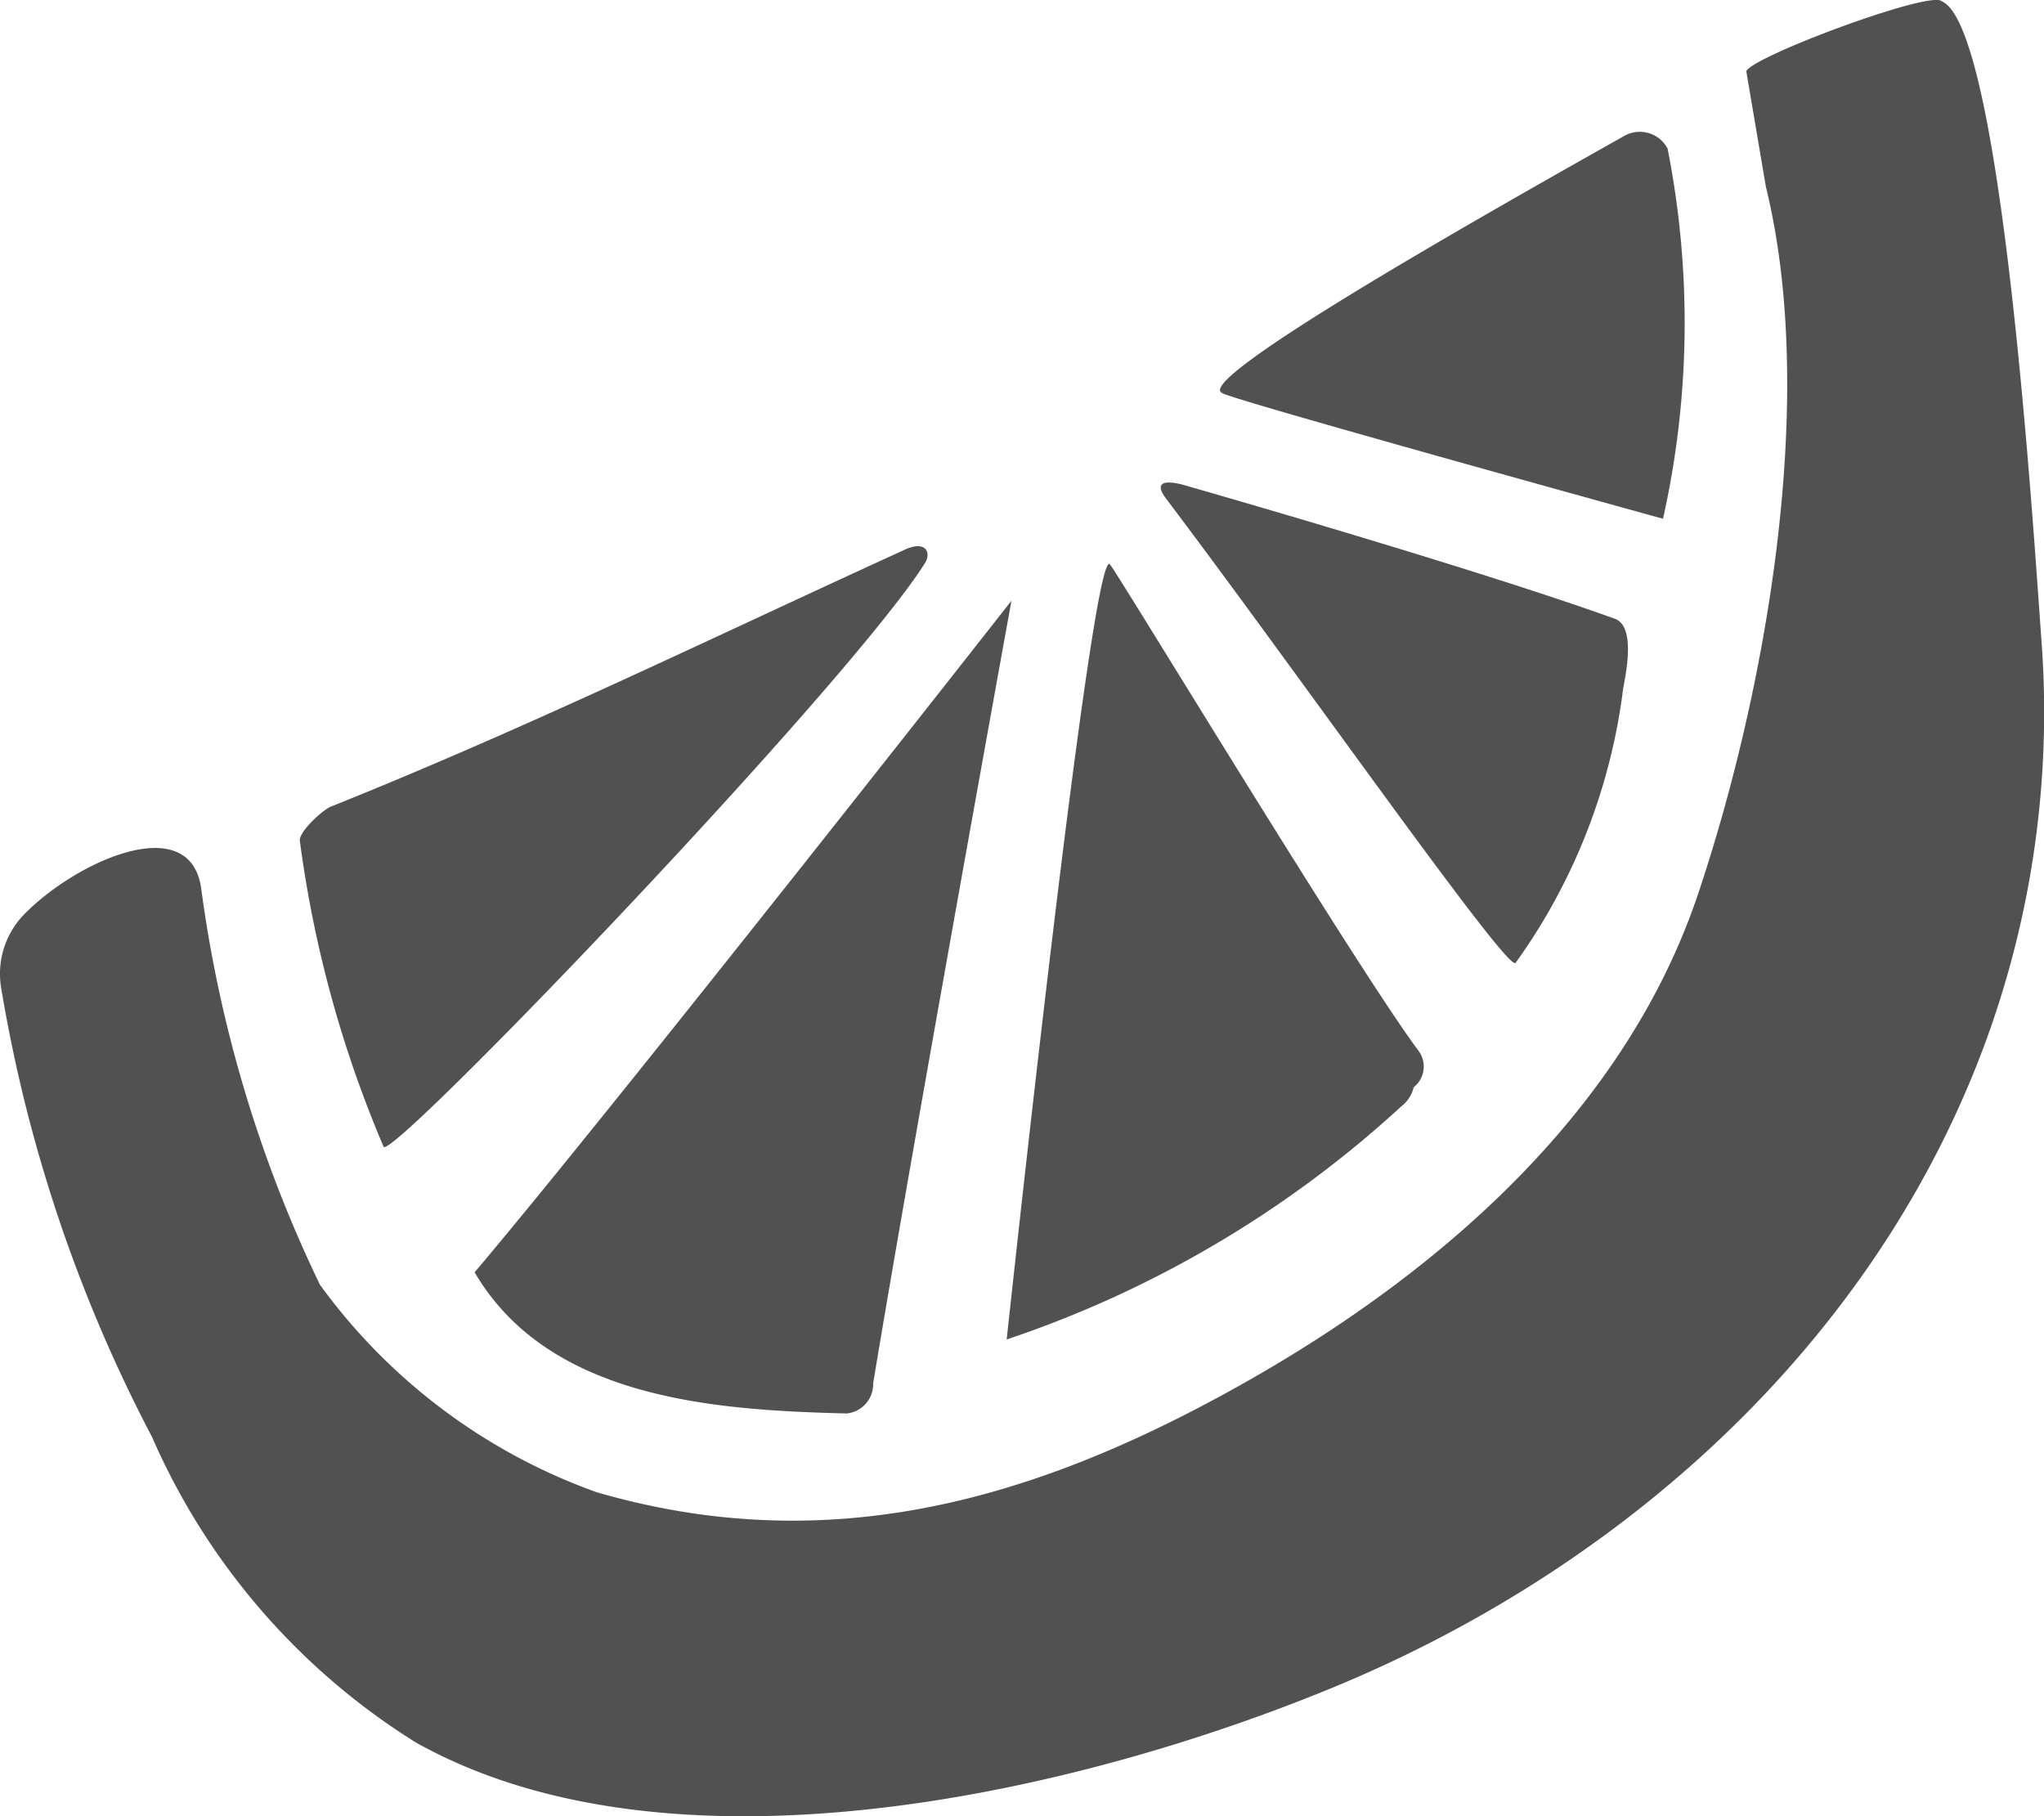 <svg xmlns="http://www.w3.org/2000/svg" width="52.705" height="46.83" viewBox="0 0 52.705 46.83">
  <g id="Group_8" data-name="Group 8" transform="translate(-325.501 -60.139)">
    <path id="Path_32" data-name="Path 32" d="M329.42,97.188a17.561,17.561,0,0,0,6.793,7.872c6.641,3.729,17.1,1.309,23.731-1.441,7.113-2.952,13.3-8.346,16.326-15.527a24.671,24.671,0,0,0,1.87-11.44c-.225-3.108-1.03-15.854-2.572-16.479-.249-.3-4.835,1.4-5.039,1.8l.506,2.983c1.355,5.517-.015,13.063-1.748,18.23-2.033,6.063-7.452,10.435-12.979,13.3-4.964,2.576-9.922,3.726-15.425,2.127a15.1,15.1,0,0,1-7.133-5.35,33.818,33.818,0,0,1-3.059-10.2c-.273-2.062-3.233-.712-4.556.641a2.192,2.192,0,0,0-.6,1.931A38.478,38.478,0,0,0,329.42,97.188Z" fill="#515151"/>
    <path id="Path_33" data-name="Path 33" d="M347.334,96.583a.759.759,0,0,0,.682-.778c.99-6,3.566-20.178,3.566-20.178S341.258,88.79,337.739,92.943C339.663,96.228,343.985,96.5,347.334,96.583Z" fill="#515151"/>
    <path id="Path_34" data-name="Path 34" d="M349.351,74.659c.166-.265.032-.6-.518-.348-4.989,2.278-9.639,4.554-14.8,6.626-.222.089-.837.659-.8.884a30.145,30.145,0,0,0,2.159,7.884C335.558,90.122,347.369,77.8,349.351,74.659Z" fill="#515151"/>
    <path id="Path_35" data-name="Path 35" d="M361.625,88.673a.88.88,0,0,0,.328-.5.68.68,0,0,0,.111-.959c-1.653-2.229-7.853-12.481-7.948-12.528-.471-.425-2.657,19.989-2.657,19.989A28.358,28.358,0,0,0,361.625,88.673Z" fill="#515151"/>
    <path id="Path_36" data-name="Path 36" d="M364.581,84.965a15.354,15.354,0,0,0,2.769-7.039c.03-.23.374-1.621-.208-1.832-3.625-1.31-11.03-3.425-11.03-3.425s-1.052-.347-.541.33C359.048,77.6,364.394,85.241,364.581,84.965Z" fill="#515151"/>
    <path id="Path_37" data-name="Path 37" d="M368.382,73.515a23.13,23.13,0,0,0,.117-9.549.812.812,0,0,0-1.108-.327c-4.373,2.458-11.185,6.355-10.365,6.638C357.2,70.429,368.382,73.515,368.382,73.515Z" fill="#515151"/>
  </g>
</svg>
